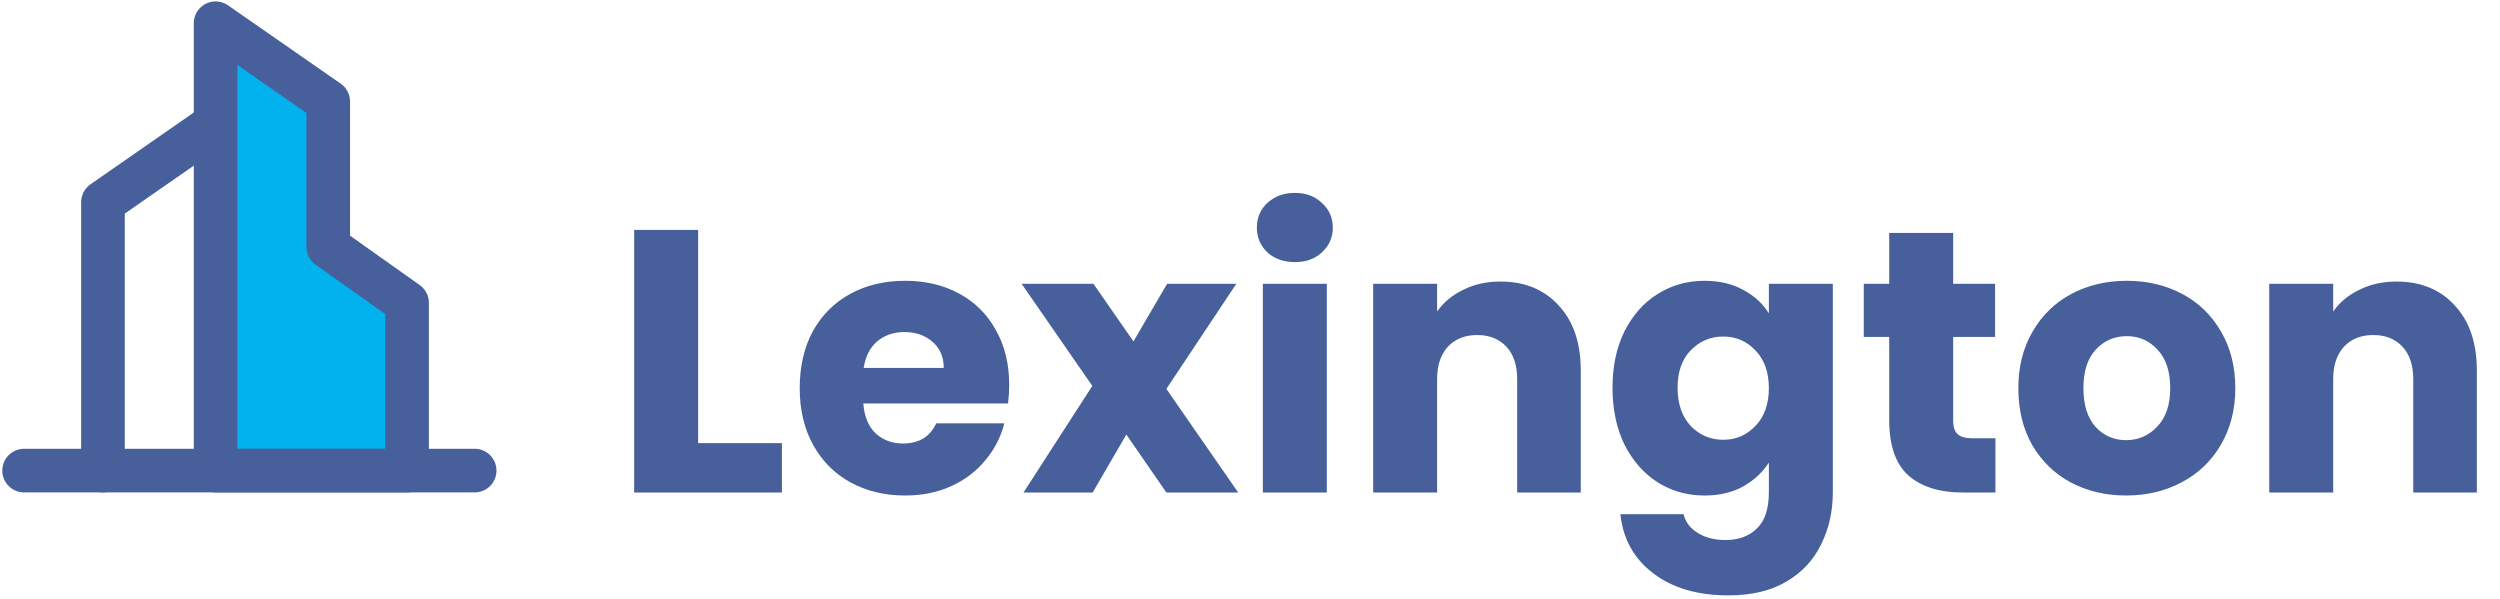 <svg width="401" height="96" viewBox="0 0 401 96" fill="none" xmlns="http://www.w3.org/2000/svg">
<g clip-path="url(#clip0_9121_275)">
<path d="M34.581 19.875L16.514 32.432V75.484" stroke="#47609C" stroke-width="7" stroke-linecap="round" stroke-linejoin="round"/>
<path fill-rule="evenodd" clip-rule="evenodd" d="M34.58 3.73L52.647 16.287V39.607L65.294 48.576V75.483H34.58V3.73Z" fill="#02B2EE" stroke="#47609C" stroke-width="7" stroke-linecap="round" stroke-linejoin="round"/>
<path d="M3.867 75.484H76.135" stroke="#47609C" stroke-width="7" stroke-linecap="round" stroke-linejoin="round"/>
</g>
<path d="M111.98 71.08H125.42V79H101.72V36.88H111.98V71.08ZM161.874 61.72C161.874 62.68 161.814 63.68 161.694 64.72H138.474C138.634 66.8 139.294 68.4 140.454 69.52C141.654 70.6 143.114 71.14 144.834 71.14C147.394 71.14 149.174 70.06 150.174 67.9H161.094C160.534 70.1 159.514 72.08 158.034 73.84C156.594 75.6 154.774 76.98 152.574 77.98C150.374 78.98 147.914 79.48 145.194 79.48C141.914 79.48 138.994 78.78 136.434 77.38C133.874 75.98 131.874 73.98 130.434 71.38C128.994 68.78 128.274 65.74 128.274 62.26C128.274 58.78 128.974 55.74 130.374 53.14C131.814 50.54 133.814 48.54 136.374 47.14C138.934 45.74 141.874 45.04 145.194 45.04C148.434 45.04 151.314 45.72 153.834 47.08C156.354 48.44 158.314 50.38 159.714 52.9C161.154 55.42 161.874 58.36 161.874 61.72ZM151.374 59.02C151.374 57.26 150.774 55.86 149.574 54.82C148.374 53.78 146.874 53.26 145.074 53.26C143.354 53.26 141.894 53.76 140.694 54.76C139.534 55.76 138.814 57.18 138.534 59.02H151.374ZM187.086 79L180.666 69.7L175.266 79H164.166L175.206 61.9L163.866 45.52H175.386L181.806 54.76L187.206 45.52H198.306L187.086 62.38L198.606 79H187.086ZM207.72 42.04C205.92 42.04 204.44 41.52 203.28 40.48C202.16 39.4 201.6 38.08 201.6 36.52C201.6 34.92 202.16 33.6 203.28 32.56C204.44 31.48 205.92 30.94 207.72 30.94C209.48 30.94 210.92 31.48 212.04 32.56C213.2 33.6 213.78 34.92 213.78 36.52C213.78 38.08 213.2 39.4 212.04 40.48C210.92 41.52 209.48 42.04 207.72 42.04ZM212.82 45.52V79H202.56V45.52H212.82ZM240.655 45.16C244.575 45.16 247.695 46.44 250.015 49C252.375 51.52 253.555 55 253.555 59.44V79H243.355V60.82C243.355 58.58 242.775 56.84 241.615 55.6C240.455 54.36 238.895 53.74 236.935 53.74C234.975 53.74 233.415 54.36 232.255 55.6C231.095 56.84 230.515 58.58 230.515 60.82V79H220.255V45.52H230.515V49.96C231.555 48.48 232.955 47.32 234.715 46.48C236.475 45.6 238.455 45.16 240.655 45.16ZM273.405 45.04C275.765 45.04 277.825 45.52 279.585 46.48C281.385 47.44 282.765 48.7 283.725 50.26V45.52H293.985V78.94C293.985 82.02 293.365 84.8 292.125 87.28C290.925 89.8 289.065 91.8 286.545 93.28C284.065 94.76 280.965 95.5 277.245 95.5C272.285 95.5 268.265 94.32 265.185 91.96C262.105 89.64 260.345 86.48 259.905 82.48H270.045C270.365 83.76 271.125 84.76 272.325 85.48C273.525 86.24 275.005 86.62 276.765 86.62C278.885 86.62 280.565 86 281.805 84.76C283.085 83.56 283.725 81.62 283.725 78.94V74.2C282.725 75.76 281.345 77.04 279.585 78.04C277.825 79 275.765 79.48 273.405 79.48C270.645 79.48 268.145 78.78 265.905 77.38C263.665 75.94 261.885 73.92 260.565 71.32C259.285 68.68 258.645 65.64 258.645 62.2C258.645 58.76 259.285 55.74 260.565 53.14C261.885 50.54 263.665 48.54 265.905 47.14C268.145 45.74 270.645 45.04 273.405 45.04ZM283.725 62.26C283.725 59.7 283.005 57.68 281.565 56.2C280.165 54.72 278.445 53.98 276.405 53.98C274.365 53.98 272.625 54.72 271.185 56.2C269.785 57.64 269.085 59.64 269.085 62.2C269.085 64.76 269.785 66.8 271.185 68.32C272.625 69.8 274.365 70.54 276.405 70.54C278.445 70.54 280.165 69.8 281.565 68.32C283.005 66.84 283.725 64.82 283.725 62.26ZM320.068 70.3V79H314.848C311.128 79 308.228 78.1 306.148 76.3C304.068 74.46 303.028 71.48 303.028 67.36V54.04H298.948V45.52H303.028V37.36H313.288V45.52H320.008V54.04H313.288V67.48C313.288 68.48 313.528 69.2 314.008 69.64C314.488 70.08 315.288 70.3 316.408 70.3H320.068ZM341.023 79.48C337.743 79.48 334.783 78.78 332.143 77.38C329.543 75.98 327.483 73.98 325.963 71.38C324.483 68.78 323.743 65.74 323.743 62.26C323.743 58.82 324.503 55.8 326.022 53.2C327.543 50.56 329.623 48.54 332.263 47.14C334.903 45.74 337.863 45.04 341.143 45.04C344.423 45.04 347.383 45.74 350.023 47.14C352.663 48.54 354.743 50.56 356.263 53.2C357.783 55.8 358.543 58.82 358.543 62.26C358.543 65.7 357.763 68.74 356.203 71.38C354.683 73.98 352.583 75.98 349.903 77.38C347.263 78.78 344.303 79.48 341.023 79.48ZM341.023 70.6C342.983 70.6 344.643 69.88 346.003 68.44C347.403 67 348.103 64.94 348.103 62.26C348.103 59.58 347.423 57.52 346.063 56.08C344.743 54.64 343.103 53.92 341.143 53.92C339.143 53.92 337.483 54.64 336.163 56.08C334.843 57.48 334.183 59.54 334.183 62.26C334.183 64.94 334.823 67 336.103 68.44C337.423 69.88 339.063 70.6 341.023 70.6ZM384.386 45.16C388.306 45.16 391.426 46.44 393.746 49C396.106 51.52 397.286 55 397.286 59.44V79H387.086V60.82C387.086 58.58 386.506 56.84 385.346 55.6C384.186 54.36 382.626 53.74 380.666 53.74C378.706 53.74 377.146 54.36 375.986 55.6C374.826 56.84 374.246 58.58 374.246 60.82V79H363.986V45.52H374.246V49.96C375.286 48.48 376.686 47.32 378.446 46.48C380.206 45.6 382.186 45.16 384.386 45.16Z" fill="#47609C"/>
<defs>
<clipPath id="clip0_9121_275">
<rect width="80" height="79" fill="white"/>
</clipPath>
</defs>
</svg>
